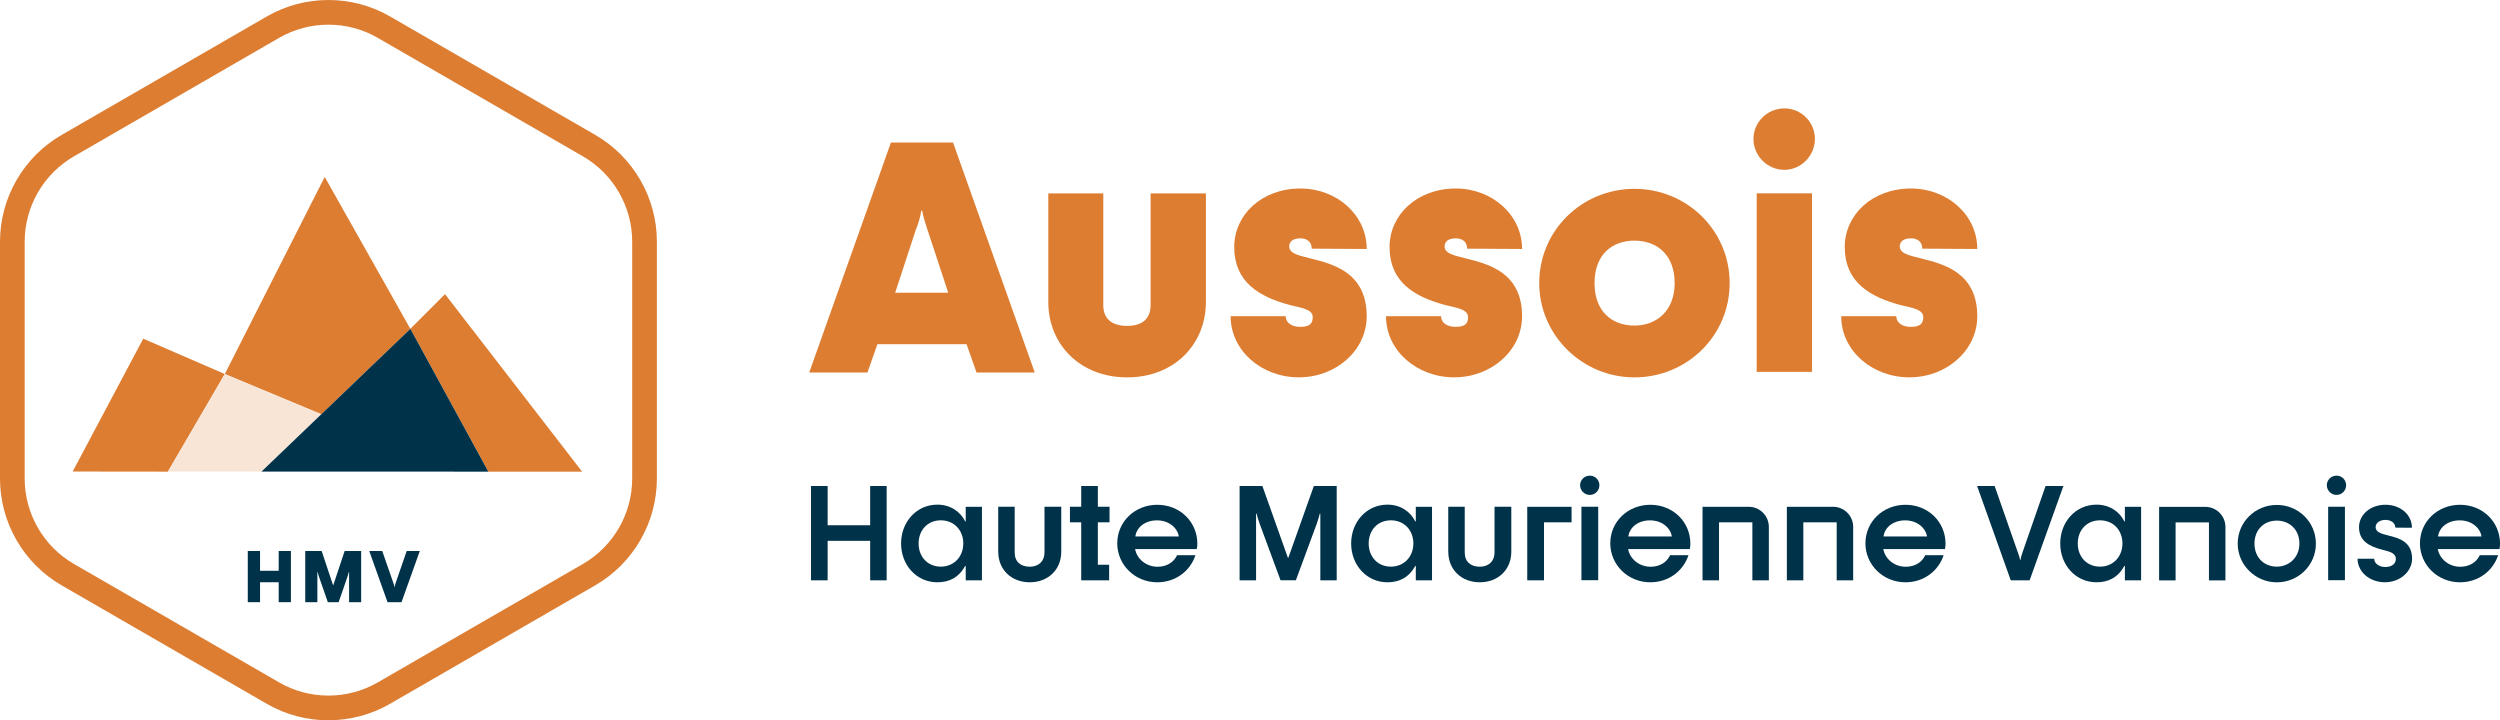 <?xml version="1.0" encoding="UTF-8"?>
<svg id="Calque_1" data-name="Calque 1" xmlns="http://www.w3.org/2000/svg" viewBox="0 0 688.71 198.43">
  <defs>
    <style>
      .cls-1 {
        fill: #f9e5d6;
      }

      .cls-2 {
        fill: #003249;
      }

      .cls-3 {
        fill: #dd7d31;
      }
    </style>
  </defs>
  <g>
    <path class="cls-3" d="M90.48,198.43c-5.87,0-11.74-1.51-16.97-4.53l-56.54-32.65C6.5,155.21,0,143.94,0,131.86V66.57c0-12.09,6.5-23.35,16.97-29.39L73.51,4.53c10.47-6.04,23.47-6.04,33.94,0l56.54,32.64c10.47,6.04,16.97,17.3,16.97,29.39v65.29c0,12.09-6.5,23.35-16.97,29.39l-56.54,32.65c-5.23,3.02-11.1,4.53-16.97,4.53Zm0-191.63c-4.69,0-9.38,1.21-13.57,3.62L20.37,43.07c-8.37,4.83-13.57,13.84-13.57,23.5v65.29c0,9.66,5.2,18.67,13.57,23.5l56.54,32.64c8.37,4.83,18.77,4.83,27.14,0l56.54-32.64c8.37-4.83,13.57-13.84,13.57-23.5V66.57c0-9.66-5.2-18.67-13.57-23.5L104.05,10.42c-4.18-2.42-8.88-3.62-13.57-3.62Z"/>
    <polygon class="cls-3" points="20.02 129.9 39.46 93.3 61.93 103.04 46.26 129.93 20.02 129.9"/>
    <polygon class="cls-3" points="61.93 103.04 89.45 48.74 113.05 90.59 88.51 114.12 61.93 103.04"/>
    <polygon class="cls-3" points="160.36 129.93 122.59 81.03 113.04 90.58 134.53 129.93 160.36 129.93"/>
    <polygon class="cls-1" points="46.26 129.9 61.93 103.04 88.5 114.12 72.05 129.91 46.26 129.9"/>
    <g>
      <path class="cls-2" d="M68.26,151.79h3.38v5.45h5.14v-5.45h3.36v14.1h-3.36v-5.49h-5.14v5.49h-3.38v-14.1Z"/>
      <path class="cls-2" d="M84.09,151.79h4.52l3.14,9.42h.06l3.14-9.42h4.54v14.1h-3.32v-8.26h-.1c-.12,.47-.28,1.07-.53,1.78l-2.25,6.48h-2.98l-2.25-6.48c-.26-.71-.43-1.3-.53-1.78h-.1v8.26h-3.34v-14.1Z"/>
      <path class="cls-2" d="M101.72,151.79h3.58l3.02,8.69c.14,.39,.28,.75,.34,1.22h.06c.06-.43,.18-.83,.32-1.22l3-8.69h3.61l-5.04,14.1h-3.85l-5.04-14.1Z"/>
    </g>
    <polygon class="cls-2" points="72.04 129.91 113.05 90.59 134.53 129.93 72.04 129.91"/>
  </g>
  <g>
    <path class="cls-3" d="M245.45,39.26h17.1l22.51,63.36h-16.04l-2.75-7.8h-24.55l-2.75,7.8h-16.04l22.51-63.36Zm15.78,41.39l-5.67-17.19c-.62-1.86-1.15-3.46-1.51-5.41h-.27c-.26,1.86-.8,3.54-1.51,5.32l-5.67,17.28h14.63Z"/>
    <path class="cls-3" d="M288.79,83.13v-29.86h15.15v30.84c0,3.63,2.3,5.67,6.56,5.67,4.7,0,6.47-2.48,6.47-5.67v-30.84h15.24v29.86c0,11.88-8.86,20.83-21.71,20.83s-21.71-8.95-21.71-20.83Z"/>
    <path class="cls-3" d="M339.04,87.11h15.15c.09,2.13,2.04,2.93,3.99,2.93,2.48,0,3.46-.8,3.46-2.66,0-2.22-3.19-2.57-6.03-3.28-8.86-2.31-15.6-6.47-15.6-16.04,0-8.86,7.53-16.13,18.25-16.13,10.01,0,18.25,7.27,18.25,16.66l-15.15-.09c0-2.13-1.59-2.84-3.1-2.84-1.95,0-3.1,.8-3.1,2.22,0,2.13,3.1,2.57,6.11,3.37,5.94,1.51,15.24,3.81,15.24,15.86,0,9.39-8.42,16.84-18.7,16.84s-18.79-7.36-18.79-16.84Z"/>
    <path class="cls-3" d="M381.84,87.11h15.15c.09,2.13,2.04,2.93,3.99,2.93,2.48,0,3.45-.8,3.45-2.66,0-2.22-3.19-2.57-6.03-3.28-8.86-2.31-15.6-6.47-15.6-16.04,0-8.86,7.53-16.13,18.25-16.13,10.01,0,18.26,7.27,18.26,16.66l-15.15-.09c0-2.13-1.6-2.84-3.1-2.84-1.95,0-3.1,.8-3.1,2.22,0,2.13,3.1,2.57,6.11,3.37,5.94,1.51,15.24,3.81,15.24,15.86,0,9.39-8.42,16.84-18.7,16.84s-18.79-7.36-18.79-16.84Z"/>
    <path class="cls-3" d="M424.03,77.99c0-14.53,11.79-25.97,26.23-25.97s26.23,11.43,26.23,25.97-11.79,25.97-26.23,25.97-26.23-11.7-26.23-25.97Zm37.31,0c0-7.89-4.96-11.7-11.08-11.7s-10.99,3.81-10.99,11.7,4.87,11.7,10.99,11.7,11.08-4.08,11.08-11.7Z"/>
    <path class="cls-3" d="M483.05,38.28c0-4.61,3.81-8.42,8.51-8.42s8.42,3.81,8.42,8.42-3.81,8.51-8.42,8.51-8.51-3.81-8.51-8.51Zm.89,14.98h15.24v49.18h-15.24V53.26Z"/>
    <path class="cls-3" d="M507.24,87.11h15.15c.09,2.13,2.04,2.93,3.99,2.93,2.48,0,3.45-.8,3.45-2.66,0-2.22-3.19-2.57-6.03-3.28-8.86-2.31-15.6-6.47-15.6-16.04,0-8.86,7.53-16.13,18.25-16.13,10.01,0,18.26,7.27,18.26,16.66l-15.15-.09c0-2.13-1.6-2.84-3.1-2.84-1.95,0-3.1,.8-3.1,2.22,0,2.13,3.1,2.57,6.11,3.37,5.94,1.51,15.24,3.81,15.24,15.86,0,9.39-8.42,16.84-18.7,16.84s-18.79-7.36-18.79-16.84Z"/>
  </g>
  <g>
    <g>
      <path class="cls-2" d="M223.42,133.89h4.58v10.81h11.72v-10.81h4.54v25.98h-4.54v-10.88h-11.72v10.88h-4.58v-25.98Z"/>
      <path class="cls-2" d="M248.23,149.72c0-5.93,4.25-10.7,10-10.7,3.59,0,6.37,1.94,7.66,4.62h.15v-4.03h4.47v20.26h-4.47v-3.96h-.15c-1.76,3.19-4.39,4.5-7.66,4.5-5.75,0-10-4.76-10-10.7Zm17.14,0c0-3.66-2.53-6.38-6.19-6.38s-6.12,2.71-6.12,6.38,2.49,6.38,6.12,6.38,6.19-2.75,6.19-6.38Z"/>
      <path class="cls-2" d="M274.99,151.99v-12.39h4.54v12.64c0,2.53,1.69,3.88,4.14,3.88s4.07-1.5,4.07-3.88v-12.64h4.62v12.39c0,4.98-3.66,8.42-8.68,8.42s-8.68-3.44-8.68-8.42Z"/>
      <path class="cls-2" d="M297.86,143.89h-3.11v-4.29h3.11v-5.71h4.58v5.71h3.22v4.29h-3.22v11.69h3.11v4.29h-7.69v-15.98Z"/>
      <path class="cls-2" d="M307.79,149.65c0-5.94,4.84-10.59,11.03-10.59s11.03,4.65,11.03,10.74c0,.33-.04,.92-.15,1.46h-17c.51,2.78,3.11,4.87,6.19,4.87,2.42,0,4.43-1.13,5.38-3.19h5.06c-1.43,4.36-5.46,7.47-10.52,7.47-6.19,0-11.03-4.84-11.03-10.77Zm16.96-1.87c-.4-2.42-2.78-4.43-6.01-4.43s-5.64,1.87-5.97,4.43h11.98Z"/>
      <path class="cls-2" d="M341.51,133.89h6.26l7.03,19.78h.11l7.03-19.78h6.3v25.98h-4.51v-18.36h-.15c-.22,.81-.44,1.69-.84,2.78l-5.75,15.57h-4.22l-5.75-15.57c-.4-1.1-.66-1.98-.84-2.78h-.15v18.36h-4.54v-25.98Z"/>
      <path class="cls-2" d="M372.22,149.72c0-5.93,4.25-10.7,10-10.7,3.59,0,6.37,1.94,7.66,4.62h.15v-4.03h4.47v20.26h-4.47v-3.96h-.15c-1.76,3.19-4.39,4.5-7.66,4.5-5.75,0-10-4.76-10-10.7Zm17.14,0c0-3.66-2.53-6.38-6.19-6.38s-6.12,2.71-6.12,6.38,2.49,6.38,6.12,6.38,6.19-2.75,6.19-6.38Z"/>
      <path class="cls-2" d="M398.97,151.99v-12.39h4.54v12.64c0,2.53,1.69,3.88,4.14,3.88s4.07-1.5,4.07-3.88v-12.64h4.62v12.39c0,4.98-3.66,8.42-8.68,8.42s-8.68-3.44-8.68-8.42Z"/>
      <path class="cls-2" d="M420.74,139.61h12.2v4.29h-7.59v15.98h-4.62v-20.26Z"/>
      <path class="cls-2" d="M435.29,133.67c0-1.46,1.21-2.64,2.68-2.64s2.64,1.17,2.64,2.64-1.17,2.67-2.64,2.67-2.68-1.21-2.68-2.67Zm.37,5.93h4.62v20.23h-4.62v-20.23Z"/>
      <path class="cls-2" d="M443.61,149.65c0-5.94,4.84-10.59,11.03-10.59s11.03,4.65,11.03,10.74c0,.33-.04,.92-.15,1.46h-17c.51,2.78,3.11,4.87,6.19,4.87,2.42,0,4.43-1.13,5.38-3.19h5.06c-1.43,4.36-5.46,7.47-10.52,7.47-6.19,0-11.03-4.84-11.03-10.77Zm16.96-1.87c-.4-2.42-2.78-4.43-6.01-4.43s-5.64,1.87-5.97,4.43h11.98Z"/>
      <path class="cls-2" d="M513.9,149.65c0-5.94,4.84-10.59,11.03-10.59s11.03,4.65,11.03,10.74c0,.33-.04,.92-.15,1.46h-17c.51,2.78,3.11,4.87,6.19,4.87,2.42,0,4.43-1.13,5.38-3.19h5.06c-1.43,4.36-5.46,7.47-10.52,7.47-6.19,0-11.03-4.84-11.03-10.77Zm16.96-1.87c-.4-2.42-2.78-4.43-6.01-4.43s-5.64,1.87-5.97,4.43h11.98Z"/>
      <path class="cls-2" d="M544.65,133.89h4.84l6.38,18.25c.29,.84,.51,1.39,.62,2.12h.11c.11-.66,.29-1.28,.58-2.12l6.34-18.25h4.91l-9.3,25.98h-5.2l-9.27-25.98Z"/>
      <path class="cls-2" d="M567.56,149.72c0-5.93,4.25-10.7,10-10.7,3.59,0,6.37,1.94,7.66,4.62h.15v-4.03h4.47v20.26h-4.47v-3.96h-.15c-1.76,3.19-4.39,4.5-7.66,4.5-5.75,0-10-4.76-10-10.7Zm17.14,0c0-3.66-2.53-6.38-6.19-6.38s-6.12,2.71-6.12,6.38,2.49,6.38,6.12,6.38,6.19-2.75,6.19-6.38Z"/>
      <path class="cls-2" d="M616.45,149.76c0-5.97,4.84-10.66,10.77-10.66s10.77,4.69,10.77,10.66-4.84,10.66-10.77,10.66-10.77-4.84-10.77-10.66Zm17,0c0-3.92-2.78-6.34-6.23-6.34s-6.15,2.42-6.15,6.34,2.75,6.34,6.15,6.34,6.23-2.57,6.23-6.34Z"/>
      <path class="cls-2" d="M641,133.67c0-1.46,1.21-2.64,2.68-2.64s2.64,1.17,2.64,2.64-1.17,2.67-2.64,2.67-2.68-1.21-2.68-2.67Zm.37,5.93h4.62v20.23h-4.62v-20.23Z"/>
      <path class="cls-2" d="M649.47,153.93h4.58c.04,1.32,1.35,2.27,3.04,2.27,1.8,0,2.93-.88,2.93-2.2,0-1.69-1.8-2.05-3.63-2.53-3.81-.95-6.52-2.53-6.52-6.23,0-3.48,3.15-6.19,7.29-6.19s7.29,2.75,7.29,6.34l-4.58-.04c0-1.36-1.28-2.13-2.71-2.13s-2.71,.73-2.71,1.98c0,1.5,1.76,1.87,3.59,2.34,2.71,.7,6.45,1.61,6.45,6.37,0,3.59-3.37,6.49-7.47,6.49-4.32,0-7.55-2.93-7.55-6.49Z"/>
      <path class="cls-2" d="M666.66,149.65c0-5.94,4.84-10.59,11.03-10.59s11.03,4.65,11.03,10.74c0,.33-.04,.92-.15,1.46h-17c.51,2.78,3.11,4.87,6.19,4.87,2.42,0,4.43-1.13,5.38-3.19h5.06c-1.43,4.36-5.46,7.47-10.52,7.47-6.19,0-11.03-4.84-11.03-10.77Zm16.96-1.87c-.4-2.42-2.78-4.43-6.01-4.43s-5.64,1.87-5.97,4.43h11.98Z"/>
    </g>
    <path class="cls-2" d="M469.01,139.61h12.73c3.07,0,5.55,2.48,5.55,5.55v14.71h-4.54v-15.98h-9.19v15.98h-4.54v-20.26Z"/>
    <path class="cls-2" d="M492.24,139.61h12.73c3.07,0,5.55,2.48,5.55,5.55v14.71h-4.54v-15.98h-9.19v15.98h-4.54v-20.26Z"/>
    <path class="cls-2" d="M594.79,139.63h12.73c3.07,0,5.55,2.48,5.55,5.55v14.71h-4.54v-15.98h-9.19v15.98h-4.54v-20.26Z"/>
  </g>
</svg>